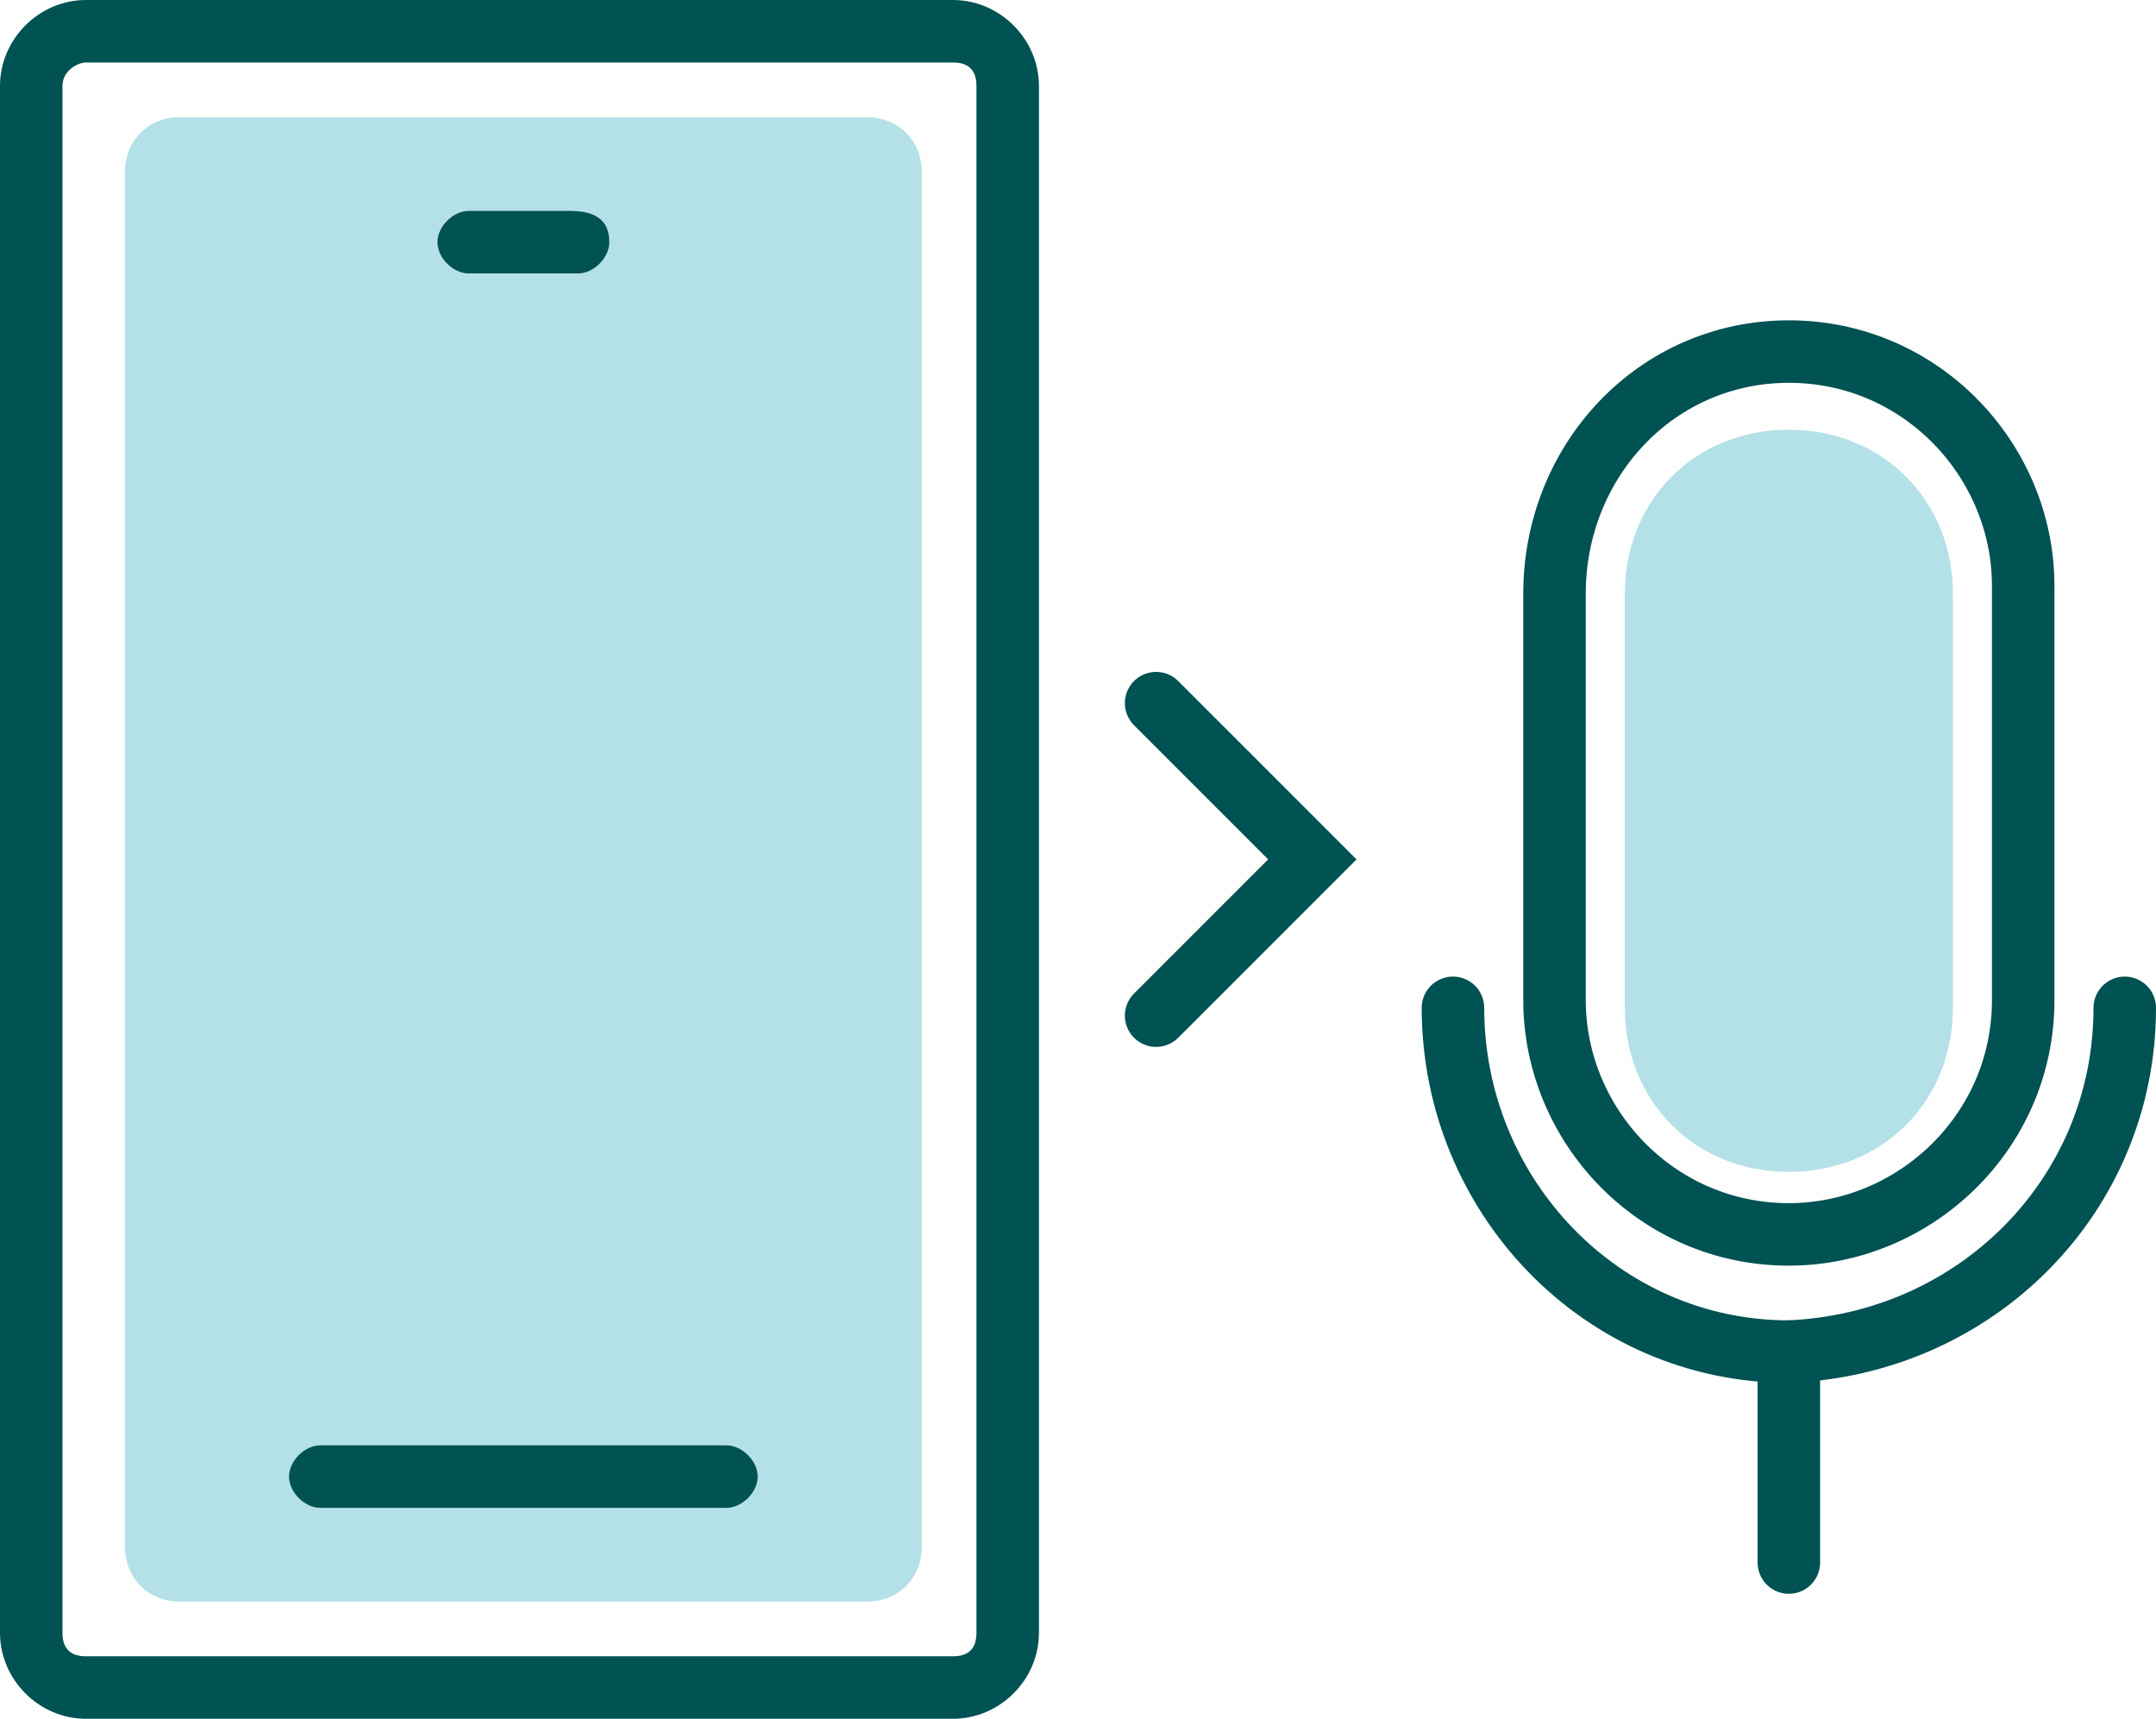 <?xml version="1.0" encoding="utf-8"?>
<!-- Generator: Adobe Illustrator 26.3.1, SVG Export Plug-In . SVG Version: 6.00 Build 0)  -->
<svg version="1.1" id="Layer_1" xmlns="http://www.w3.org/2000/svg" xmlns:xlink="http://www.w3.org/1999/xlink" x="0px" y="0px"
	 viewBox="0 0 27.6 22" style="enable-background:new 0 0 27.6 22;" xml:space="preserve">
<style type="text/css">
	.st0{fill:#005253;}
	.st1{fill:#B4E1E7;}
	.st2{fill:none;stroke:#005253;stroke-width:0.8;stroke-miterlimit:10;}
	.st3{fill:none;stroke:#005253;stroke-width:0.8;stroke-linecap:round;stroke-miterlimit:10;}
</style>
<path class="st0" d="M12.2,22H1.1C0.5,22,0,21.5,0,20.9c0,0,0,0,0,0V1.1C0,0.5,0.5,0,1.1,0h0h11.1c0.6,0,1.1,0.5,1.1,1.1v0v19.8
	C13.3,21.5,12.8,22,12.2,22z M1.1,0.8C1,0.8,0.8,0.9,0.8,1.1v19.8c0,0.2,0.1,0.3,0.3,0.3h11.1c0.2,0,0.3-0.1,0.3-0.3c0,0,0,0,0,0
	V1.1c0-0.2-0.1-0.3-0.3-0.3H1.1z"/>
<path class="st1" d="M2.3,1.5h8.8c0.4,0,0.7,0.3,0.7,0.7v17.6c0,0.4-0.3,0.7-0.7,0.7H2.3c-0.4,0-0.7-0.3-0.7-0.7V2.2
	C1.6,1.8,1.9,1.5,2.3,1.5z"/>
<path class="st0" d="M7.8,3.1L7.8,3.1c0,0.2-0.2,0.4-0.4,0.4H6c-0.2,0-0.4-0.2-0.4-0.4v0c0-0.2,0.2-0.4,0.4-0.4h1.3
	C7.6,2.7,7.8,2.8,7.8,3.1z"/>
<path class="st0" d="M9.7,18.9L9.7,18.9c0,0.2-0.2,0.4-0.4,0.4H4.1c-0.2,0-0.4-0.2-0.4-0.4v0c0-0.2,0.2-0.4,0.4-0.4h5.2
	C9.5,18.5,9.7,18.7,9.7,18.9z"/>
<path class="st1" d="M22.9,5.5L22.9,5.5c1.2,0,2.1,0.9,2.1,2.1v5.3c0,1.2-0.9,2.1-2.1,2.1h0c-1.2,0-2.1-0.9-2.1-2.1V7.6
	C20.8,6.4,21.7,5.5,22.9,5.5z"/>
<path class="st2" d="M22.9,4.5L22.9,4.5c1.7,0,3,1.4,3,3v5.3c0,1.7-1.4,3-3,3h0c-1.7,0-3-1.4-3-3V7.6C19.9,5.9,21.2,4.5,22.9,4.5z"
	/>
<path class="st3" d="M27.2,12.9c0,2.4-1.9,4.3-4.3,4.4l0,0c-2.4,0-4.3-2-4.3-4.4"/>
<line class="st3" x1="22.9" y1="17.3" x2="22.9" y2="20"/>
<polyline class="st3" points="14.8,9 16.8,11 14.8,13 "/>
</svg>

